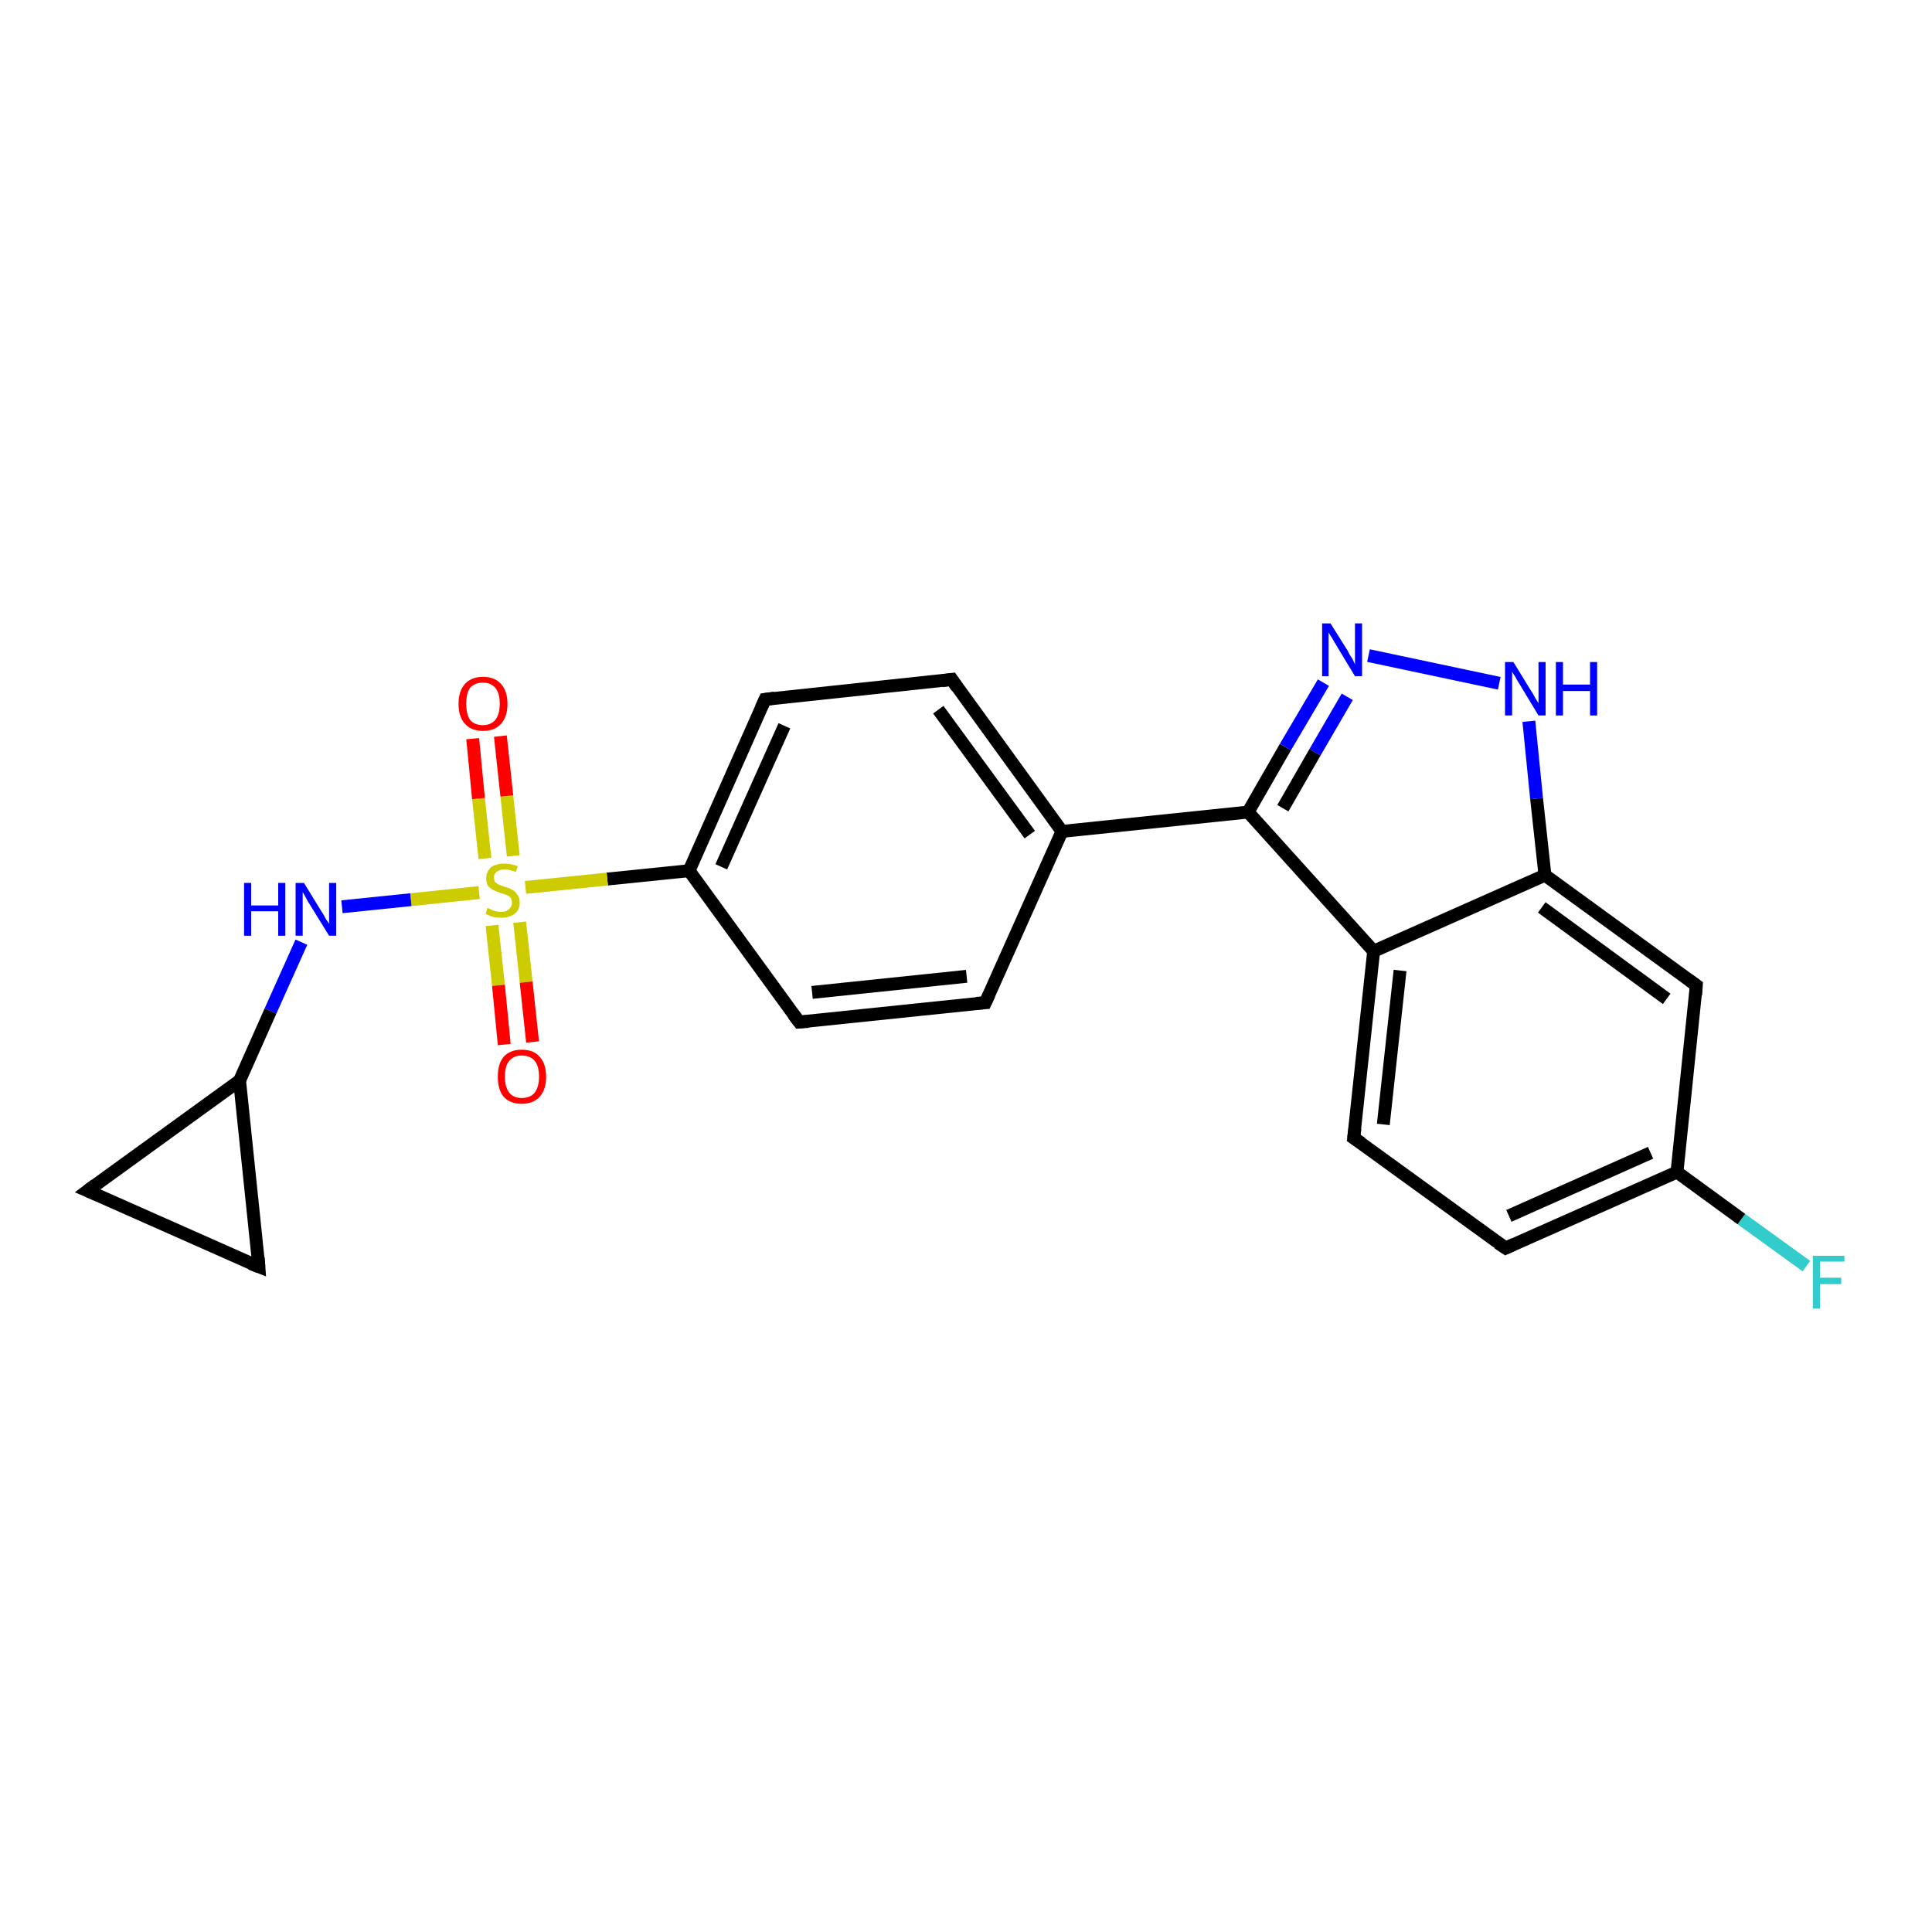 <?xml version='1.0' encoding='iso-8859-1'?>
<svg version='1.1' baseProfile='full'
              xmlns='http://www.w3.org/2000/svg'
                      xmlns:rdkit='http://www.rdkit.org/xml'
                      xmlns:xlink='http://www.w3.org/1999/xlink'
                  xml:space='preserve'
width='300px' height='300px' viewBox='0 0 300 300'>
<!-- END OF HEADER -->
<rect style='opacity:1.0;fill:#FFFFFF;stroke:none' width='300.0' height='300.0' x='0.0' y='0.0'> </rect>
<path class='bond-0 atom-0 atom-1' d='M 280.5,196.6 L 270.4,189.3' style='fill:none;fill-rule:evenodd;stroke:#33CCCC;stroke-width:2.0px;stroke-linecap:butt;stroke-linejoin:miter;stroke-opacity:1' />
<path class='bond-0 atom-0 atom-1' d='M 270.4,189.3 L 260.4,182.0' style='fill:none;fill-rule:evenodd;stroke:#000000;stroke-width:2.0px;stroke-linecap:butt;stroke-linejoin:miter;stroke-opacity:1' />
<path class='bond-1 atom-1 atom-2' d='M 260.4,182.0 L 233.8,193.8' style='fill:none;fill-rule:evenodd;stroke:#000000;stroke-width:2.0px;stroke-linecap:butt;stroke-linejoin:miter;stroke-opacity:1' />
<path class='bond-1 atom-1 atom-2' d='M 256.3,179.0 L 234.3,188.8' style='fill:none;fill-rule:evenodd;stroke:#000000;stroke-width:2.0px;stroke-linecap:butt;stroke-linejoin:miter;stroke-opacity:1' />
<path class='bond-2 atom-2 atom-3' d='M 233.8,193.8 L 210.2,176.7' style='fill:none;fill-rule:evenodd;stroke:#000000;stroke-width:2.0px;stroke-linecap:butt;stroke-linejoin:miter;stroke-opacity:1' />
<path class='bond-3 atom-3 atom-4' d='M 210.2,176.7 L 213.3,147.7' style='fill:none;fill-rule:evenodd;stroke:#000000;stroke-width:2.0px;stroke-linecap:butt;stroke-linejoin:miter;stroke-opacity:1' />
<path class='bond-3 atom-3 atom-4' d='M 214.8,174.6 L 217.4,150.7' style='fill:none;fill-rule:evenodd;stroke:#000000;stroke-width:2.0px;stroke-linecap:butt;stroke-linejoin:miter;stroke-opacity:1' />
<path class='bond-4 atom-4 atom-5' d='M 213.3,147.7 L 193.8,126.1' style='fill:none;fill-rule:evenodd;stroke:#000000;stroke-width:2.0px;stroke-linecap:butt;stroke-linejoin:miter;stroke-opacity:1' />
<path class='bond-5 atom-5 atom-6' d='M 193.8,126.1 L 199.6,116.0' style='fill:none;fill-rule:evenodd;stroke:#000000;stroke-width:2.0px;stroke-linecap:butt;stroke-linejoin:miter;stroke-opacity:1' />
<path class='bond-5 atom-5 atom-6' d='M 199.6,116.0 L 205.5,106.0' style='fill:none;fill-rule:evenodd;stroke:#0000FF;stroke-width:2.0px;stroke-linecap:butt;stroke-linejoin:miter;stroke-opacity:1' />
<path class='bond-5 atom-5 atom-6' d='M 199.2,125.5 L 204.2,116.8' style='fill:none;fill-rule:evenodd;stroke:#000000;stroke-width:2.0px;stroke-linecap:butt;stroke-linejoin:miter;stroke-opacity:1' />
<path class='bond-5 atom-5 atom-6' d='M 204.2,116.8 L 209.2,108.2' style='fill:none;fill-rule:evenodd;stroke:#0000FF;stroke-width:2.0px;stroke-linecap:butt;stroke-linejoin:miter;stroke-opacity:1' />
<path class='bond-6 atom-6 atom-7' d='M 212.5,101.8 L 232.8,106.1' style='fill:none;fill-rule:evenodd;stroke:#0000FF;stroke-width:2.0px;stroke-linecap:butt;stroke-linejoin:miter;stroke-opacity:1' />
<path class='bond-7 atom-7 atom-8' d='M 237.4,112.0 L 238.6,124.0' style='fill:none;fill-rule:evenodd;stroke:#0000FF;stroke-width:2.0px;stroke-linecap:butt;stroke-linejoin:miter;stroke-opacity:1' />
<path class='bond-7 atom-7 atom-8' d='M 238.6,124.0 L 239.9,135.9' style='fill:none;fill-rule:evenodd;stroke:#000000;stroke-width:2.0px;stroke-linecap:butt;stroke-linejoin:miter;stroke-opacity:1' />
<path class='bond-8 atom-8 atom-9' d='M 239.9,135.9 L 263.4,153.0' style='fill:none;fill-rule:evenodd;stroke:#000000;stroke-width:2.0px;stroke-linecap:butt;stroke-linejoin:miter;stroke-opacity:1' />
<path class='bond-8 atom-8 atom-9' d='M 239.4,140.9 L 258.8,155.1' style='fill:none;fill-rule:evenodd;stroke:#000000;stroke-width:2.0px;stroke-linecap:butt;stroke-linejoin:miter;stroke-opacity:1' />
<path class='bond-9 atom-5 atom-10' d='M 193.8,126.1 L 164.9,129.1' style='fill:none;fill-rule:evenodd;stroke:#000000;stroke-width:2.0px;stroke-linecap:butt;stroke-linejoin:miter;stroke-opacity:1' />
<path class='bond-10 atom-10 atom-11' d='M 164.9,129.1 L 147.8,105.5' style='fill:none;fill-rule:evenodd;stroke:#000000;stroke-width:2.0px;stroke-linecap:butt;stroke-linejoin:miter;stroke-opacity:1' />
<path class='bond-10 atom-10 atom-11' d='M 159.9,129.6 L 145.7,110.2' style='fill:none;fill-rule:evenodd;stroke:#000000;stroke-width:2.0px;stroke-linecap:butt;stroke-linejoin:miter;stroke-opacity:1' />
<path class='bond-11 atom-11 atom-12' d='M 147.8,105.5 L 118.8,108.6' style='fill:none;fill-rule:evenodd;stroke:#000000;stroke-width:2.0px;stroke-linecap:butt;stroke-linejoin:miter;stroke-opacity:1' />
<path class='bond-12 atom-12 atom-13' d='M 118.8,108.6 L 107.0,135.2' style='fill:none;fill-rule:evenodd;stroke:#000000;stroke-width:2.0px;stroke-linecap:butt;stroke-linejoin:miter;stroke-opacity:1' />
<path class='bond-12 atom-12 atom-13' d='M 121.8,112.7 L 112.0,134.6' style='fill:none;fill-rule:evenodd;stroke:#000000;stroke-width:2.0px;stroke-linecap:butt;stroke-linejoin:miter;stroke-opacity:1' />
<path class='bond-13 atom-13 atom-14' d='M 107.0,135.2 L 124.1,158.7' style='fill:none;fill-rule:evenodd;stroke:#000000;stroke-width:2.0px;stroke-linecap:butt;stroke-linejoin:miter;stroke-opacity:1' />
<path class='bond-14 atom-14 atom-15' d='M 124.1,158.7 L 153.0,155.7' style='fill:none;fill-rule:evenodd;stroke:#000000;stroke-width:2.0px;stroke-linecap:butt;stroke-linejoin:miter;stroke-opacity:1' />
<path class='bond-14 atom-14 atom-15' d='M 126.1,154.1 L 150.1,151.6' style='fill:none;fill-rule:evenodd;stroke:#000000;stroke-width:2.0px;stroke-linecap:butt;stroke-linejoin:miter;stroke-opacity:1' />
<path class='bond-15 atom-13 atom-16' d='M 107.0,135.2 L 94.3,136.5' style='fill:none;fill-rule:evenodd;stroke:#000000;stroke-width:2.0px;stroke-linecap:butt;stroke-linejoin:miter;stroke-opacity:1' />
<path class='bond-15 atom-13 atom-16' d='M 94.3,136.5 L 81.6,137.8' style='fill:none;fill-rule:evenodd;stroke:#CCCC00;stroke-width:2.0px;stroke-linecap:butt;stroke-linejoin:miter;stroke-opacity:1' />
<path class='bond-16 atom-16 atom-17' d='M 79.7,132.9 L 78.7,123.6' style='fill:none;fill-rule:evenodd;stroke:#CCCC00;stroke-width:2.0px;stroke-linecap:butt;stroke-linejoin:miter;stroke-opacity:1' />
<path class='bond-16 atom-16 atom-17' d='M 78.7,123.6 L 77.7,114.3' style='fill:none;fill-rule:evenodd;stroke:#FF0000;stroke-width:2.0px;stroke-linecap:butt;stroke-linejoin:miter;stroke-opacity:1' />
<path class='bond-16 atom-16 atom-17' d='M 75.3,133.3 L 74.3,124.0' style='fill:none;fill-rule:evenodd;stroke:#CCCC00;stroke-width:2.0px;stroke-linecap:butt;stroke-linejoin:miter;stroke-opacity:1' />
<path class='bond-16 atom-16 atom-17' d='M 74.3,124.0 L 73.4,114.7' style='fill:none;fill-rule:evenodd;stroke:#FF0000;stroke-width:2.0px;stroke-linecap:butt;stroke-linejoin:miter;stroke-opacity:1' />
<path class='bond-17 atom-16 atom-18' d='M 76.4,143.7 L 77.4,153.0' style='fill:none;fill-rule:evenodd;stroke:#CCCC00;stroke-width:2.0px;stroke-linecap:butt;stroke-linejoin:miter;stroke-opacity:1' />
<path class='bond-17 atom-16 atom-18' d='M 77.4,153.0 L 78.3,162.2' style='fill:none;fill-rule:evenodd;stroke:#FF0000;stroke-width:2.0px;stroke-linecap:butt;stroke-linejoin:miter;stroke-opacity:1' />
<path class='bond-17 atom-16 atom-18' d='M 80.7,143.2 L 81.7,152.5' style='fill:none;fill-rule:evenodd;stroke:#CCCC00;stroke-width:2.0px;stroke-linecap:butt;stroke-linejoin:miter;stroke-opacity:1' />
<path class='bond-17 atom-16 atom-18' d='M 81.7,152.5 L 82.7,161.8' style='fill:none;fill-rule:evenodd;stroke:#FF0000;stroke-width:2.0px;stroke-linecap:butt;stroke-linejoin:miter;stroke-opacity:1' />
<path class='bond-18 atom-16 atom-19' d='M 74.4,138.6 L 63.8,139.7' style='fill:none;fill-rule:evenodd;stroke:#CCCC00;stroke-width:2.0px;stroke-linecap:butt;stroke-linejoin:miter;stroke-opacity:1' />
<path class='bond-18 atom-16 atom-19' d='M 63.8,139.7 L 53.1,140.8' style='fill:none;fill-rule:evenodd;stroke:#0000FF;stroke-width:2.0px;stroke-linecap:butt;stroke-linejoin:miter;stroke-opacity:1' />
<path class='bond-19 atom-19 atom-20' d='M 46.8,146.3 L 42.0,157.0' style='fill:none;fill-rule:evenodd;stroke:#0000FF;stroke-width:2.0px;stroke-linecap:butt;stroke-linejoin:miter;stroke-opacity:1' />
<path class='bond-19 atom-19 atom-20' d='M 42.0,157.0 L 37.2,167.8' style='fill:none;fill-rule:evenodd;stroke:#000000;stroke-width:2.0px;stroke-linecap:butt;stroke-linejoin:miter;stroke-opacity:1' />
<path class='bond-20 atom-20 atom-21' d='M 37.2,167.8 L 40.2,196.7' style='fill:none;fill-rule:evenodd;stroke:#000000;stroke-width:2.0px;stroke-linecap:butt;stroke-linejoin:miter;stroke-opacity:1' />
<path class='bond-21 atom-21 atom-22' d='M 40.2,196.7 L 13.6,184.9' style='fill:none;fill-rule:evenodd;stroke:#000000;stroke-width:2.0px;stroke-linecap:butt;stroke-linejoin:miter;stroke-opacity:1' />
<path class='bond-22 atom-9 atom-1' d='M 263.4,153.0 L 260.4,182.0' style='fill:none;fill-rule:evenodd;stroke:#000000;stroke-width:2.0px;stroke-linecap:butt;stroke-linejoin:miter;stroke-opacity:1' />
<path class='bond-23 atom-15 atom-10' d='M 153.0,155.7 L 164.9,129.1' style='fill:none;fill-rule:evenodd;stroke:#000000;stroke-width:2.0px;stroke-linecap:butt;stroke-linejoin:miter;stroke-opacity:1' />
<path class='bond-24 atom-22 atom-20' d='M 13.6,184.9 L 37.2,167.8' style='fill:none;fill-rule:evenodd;stroke:#000000;stroke-width:2.0px;stroke-linecap:butt;stroke-linejoin:miter;stroke-opacity:1' />
<path class='bond-25 atom-8 atom-4' d='M 239.9,135.9 L 213.3,147.7' style='fill:none;fill-rule:evenodd;stroke:#000000;stroke-width:2.0px;stroke-linecap:butt;stroke-linejoin:miter;stroke-opacity:1' />
<path d='M 235.1,193.2 L 233.8,193.8 L 232.6,193.0' style='fill:none;stroke:#000000;stroke-width:2.0px;stroke-linecap:butt;stroke-linejoin:miter;stroke-opacity:1;' />
<path d='M 211.4,177.5 L 210.2,176.7 L 210.4,175.2' style='fill:none;stroke:#000000;stroke-width:2.0px;stroke-linecap:butt;stroke-linejoin:miter;stroke-opacity:1;' />
<path d='M 262.3,152.2 L 263.4,153.0 L 263.3,154.5' style='fill:none;stroke:#000000;stroke-width:2.0px;stroke-linecap:butt;stroke-linejoin:miter;stroke-opacity:1;' />
<path d='M 148.6,106.7 L 147.8,105.5 L 146.3,105.7' style='fill:none;stroke:#000000;stroke-width:2.0px;stroke-linecap:butt;stroke-linejoin:miter;stroke-opacity:1;' />
<path d='M 120.3,108.4 L 118.8,108.6 L 118.2,109.9' style='fill:none;stroke:#000000;stroke-width:2.0px;stroke-linecap:butt;stroke-linejoin:miter;stroke-opacity:1;' />
<path d='M 123.2,157.5 L 124.1,158.7 L 125.5,158.6' style='fill:none;stroke:#000000;stroke-width:2.0px;stroke-linecap:butt;stroke-linejoin:miter;stroke-opacity:1;' />
<path d='M 151.6,155.8 L 153.0,155.7 L 153.6,154.4' style='fill:none;stroke:#000000;stroke-width:2.0px;stroke-linecap:butt;stroke-linejoin:miter;stroke-opacity:1;' />
<path d='M 40.1,195.3 L 40.2,196.7 L 38.9,196.2' style='fill:none;stroke:#000000;stroke-width:2.0px;stroke-linecap:butt;stroke-linejoin:miter;stroke-opacity:1;' />
<path d='M 15.0,185.5 L 13.6,184.9 L 14.8,184.0' style='fill:none;stroke:#000000;stroke-width:2.0px;stroke-linecap:butt;stroke-linejoin:miter;stroke-opacity:1;' />
<path class='atom-0' d='M 281.5 195.0
L 286.4 195.0
L 286.4 195.9
L 282.6 195.9
L 282.6 198.4
L 285.9 198.4
L 285.9 199.4
L 282.6 199.4
L 282.6 203.2
L 281.5 203.2
L 281.5 195.0
' fill='#33CCCC'/>
<path class='atom-6' d='M 206.6 96.8
L 209.3 101.1
Q 209.5 101.6, 210.0 102.3
Q 210.4 103.1, 210.4 103.2
L 210.4 96.8
L 211.5 96.8
L 211.5 105.0
L 210.4 105.0
L 207.5 100.2
Q 207.2 99.7, 206.8 99.0
Q 206.4 98.4, 206.3 98.2
L 206.3 105.0
L 205.3 105.0
L 205.3 96.8
L 206.6 96.8
' fill='#0000FF'/>
<path class='atom-7' d='M 235.0 102.8
L 237.7 107.2
Q 238.0 107.6, 238.4 108.4
Q 238.9 109.2, 238.9 109.2
L 238.9 102.8
L 240.0 102.8
L 240.0 111.1
L 238.9 111.1
L 236.0 106.3
Q 235.6 105.7, 235.3 105.1
Q 234.9 104.5, 234.8 104.3
L 234.8 111.1
L 233.7 111.1
L 233.7 102.8
L 235.0 102.8
' fill='#0000FF'/>
<path class='atom-7' d='M 241.6 102.8
L 242.7 102.8
L 242.7 106.3
L 246.9 106.3
L 246.9 102.8
L 248.0 102.8
L 248.0 111.1
L 246.9 111.1
L 246.9 107.3
L 242.7 107.3
L 242.7 111.1
L 241.6 111.1
L 241.6 102.8
' fill='#0000FF'/>
<path class='atom-16' d='M 75.7 141.0
Q 75.8 141.0, 76.2 141.2
Q 76.5 141.4, 77.0 141.5
Q 77.4 141.6, 77.8 141.6
Q 78.6 141.6, 79.0 141.2
Q 79.5 140.8, 79.5 140.2
Q 79.5 139.7, 79.3 139.4
Q 79.0 139.1, 78.7 139.0
Q 78.3 138.8, 77.8 138.7
Q 77.0 138.4, 76.6 138.2
Q 76.2 138.0, 75.8 137.6
Q 75.5 137.1, 75.5 136.4
Q 75.5 135.4, 76.2 134.7
Q 77.0 134.1, 78.3 134.1
Q 79.3 134.1, 80.4 134.5
L 80.1 135.4
Q 79.1 135.0, 78.4 135.0
Q 77.6 135.0, 77.1 135.4
Q 76.7 135.7, 76.7 136.2
Q 76.7 136.7, 76.9 137.0
Q 77.2 137.2, 77.5 137.4
Q 77.8 137.5, 78.4 137.7
Q 79.1 137.9, 79.6 138.2
Q 80.0 138.4, 80.3 138.9
Q 80.7 139.3, 80.7 140.2
Q 80.7 141.3, 79.9 141.9
Q 79.1 142.5, 77.9 142.5
Q 77.1 142.5, 76.6 142.4
Q 76.0 142.2, 75.4 141.9
L 75.7 141.0
' fill='#CCCC00'/>
<path class='atom-17' d='M 71.2 109.3
Q 71.2 107.3, 72.2 106.2
Q 73.2 105.1, 75.0 105.1
Q 76.8 105.1, 77.8 106.2
Q 78.8 107.3, 78.8 109.3
Q 78.8 111.3, 77.8 112.4
Q 76.8 113.5, 75.0 113.5
Q 73.2 113.5, 72.2 112.4
Q 71.2 111.3, 71.2 109.3
M 75.0 112.6
Q 76.2 112.6, 76.9 111.8
Q 77.6 110.9, 77.6 109.3
Q 77.6 107.6, 76.9 106.8
Q 76.2 106.0, 75.0 106.0
Q 73.7 106.0, 73.0 106.8
Q 72.4 107.6, 72.4 109.3
Q 72.4 110.9, 73.0 111.8
Q 73.7 112.6, 75.0 112.6
' fill='#FF0000'/>
<path class='atom-18' d='M 77.3 167.2
Q 77.3 165.2, 78.2 164.1
Q 79.2 163.0, 81.0 163.0
Q 82.9 163.0, 83.8 164.1
Q 84.8 165.2, 84.8 167.2
Q 84.8 169.2, 83.8 170.3
Q 82.8 171.4, 81.0 171.4
Q 79.2 171.4, 78.2 170.3
Q 77.3 169.2, 77.3 167.2
M 81.0 170.5
Q 82.3 170.5, 83.0 169.7
Q 83.7 168.8, 83.7 167.2
Q 83.7 165.5, 83.0 164.7
Q 82.3 163.9, 81.0 163.9
Q 79.8 163.9, 79.1 164.7
Q 78.4 165.5, 78.4 167.2
Q 78.4 168.8, 79.1 169.7
Q 79.8 170.5, 81.0 170.5
' fill='#FF0000'/>
<path class='atom-19' d='M 37.9 137.1
L 39.0 137.1
L 39.0 140.6
L 43.2 140.6
L 43.2 137.1
L 44.3 137.1
L 44.3 145.3
L 43.2 145.3
L 43.2 141.5
L 39.0 141.5
L 39.0 145.3
L 37.9 145.3
L 37.9 137.1
' fill='#0000FF'/>
<path class='atom-19' d='M 47.2 137.1
L 49.9 141.5
Q 50.2 141.9, 50.6 142.7
Q 51.1 143.4, 51.1 143.5
L 51.1 137.1
L 52.2 137.1
L 52.2 145.3
L 51.1 145.3
L 48.2 140.6
Q 47.8 140.0, 47.5 139.4
Q 47.1 138.7, 47.0 138.5
L 47.0 145.3
L 45.9 145.3
L 45.9 137.1
L 47.2 137.1
' fill='#0000FF'/>
</svg>
